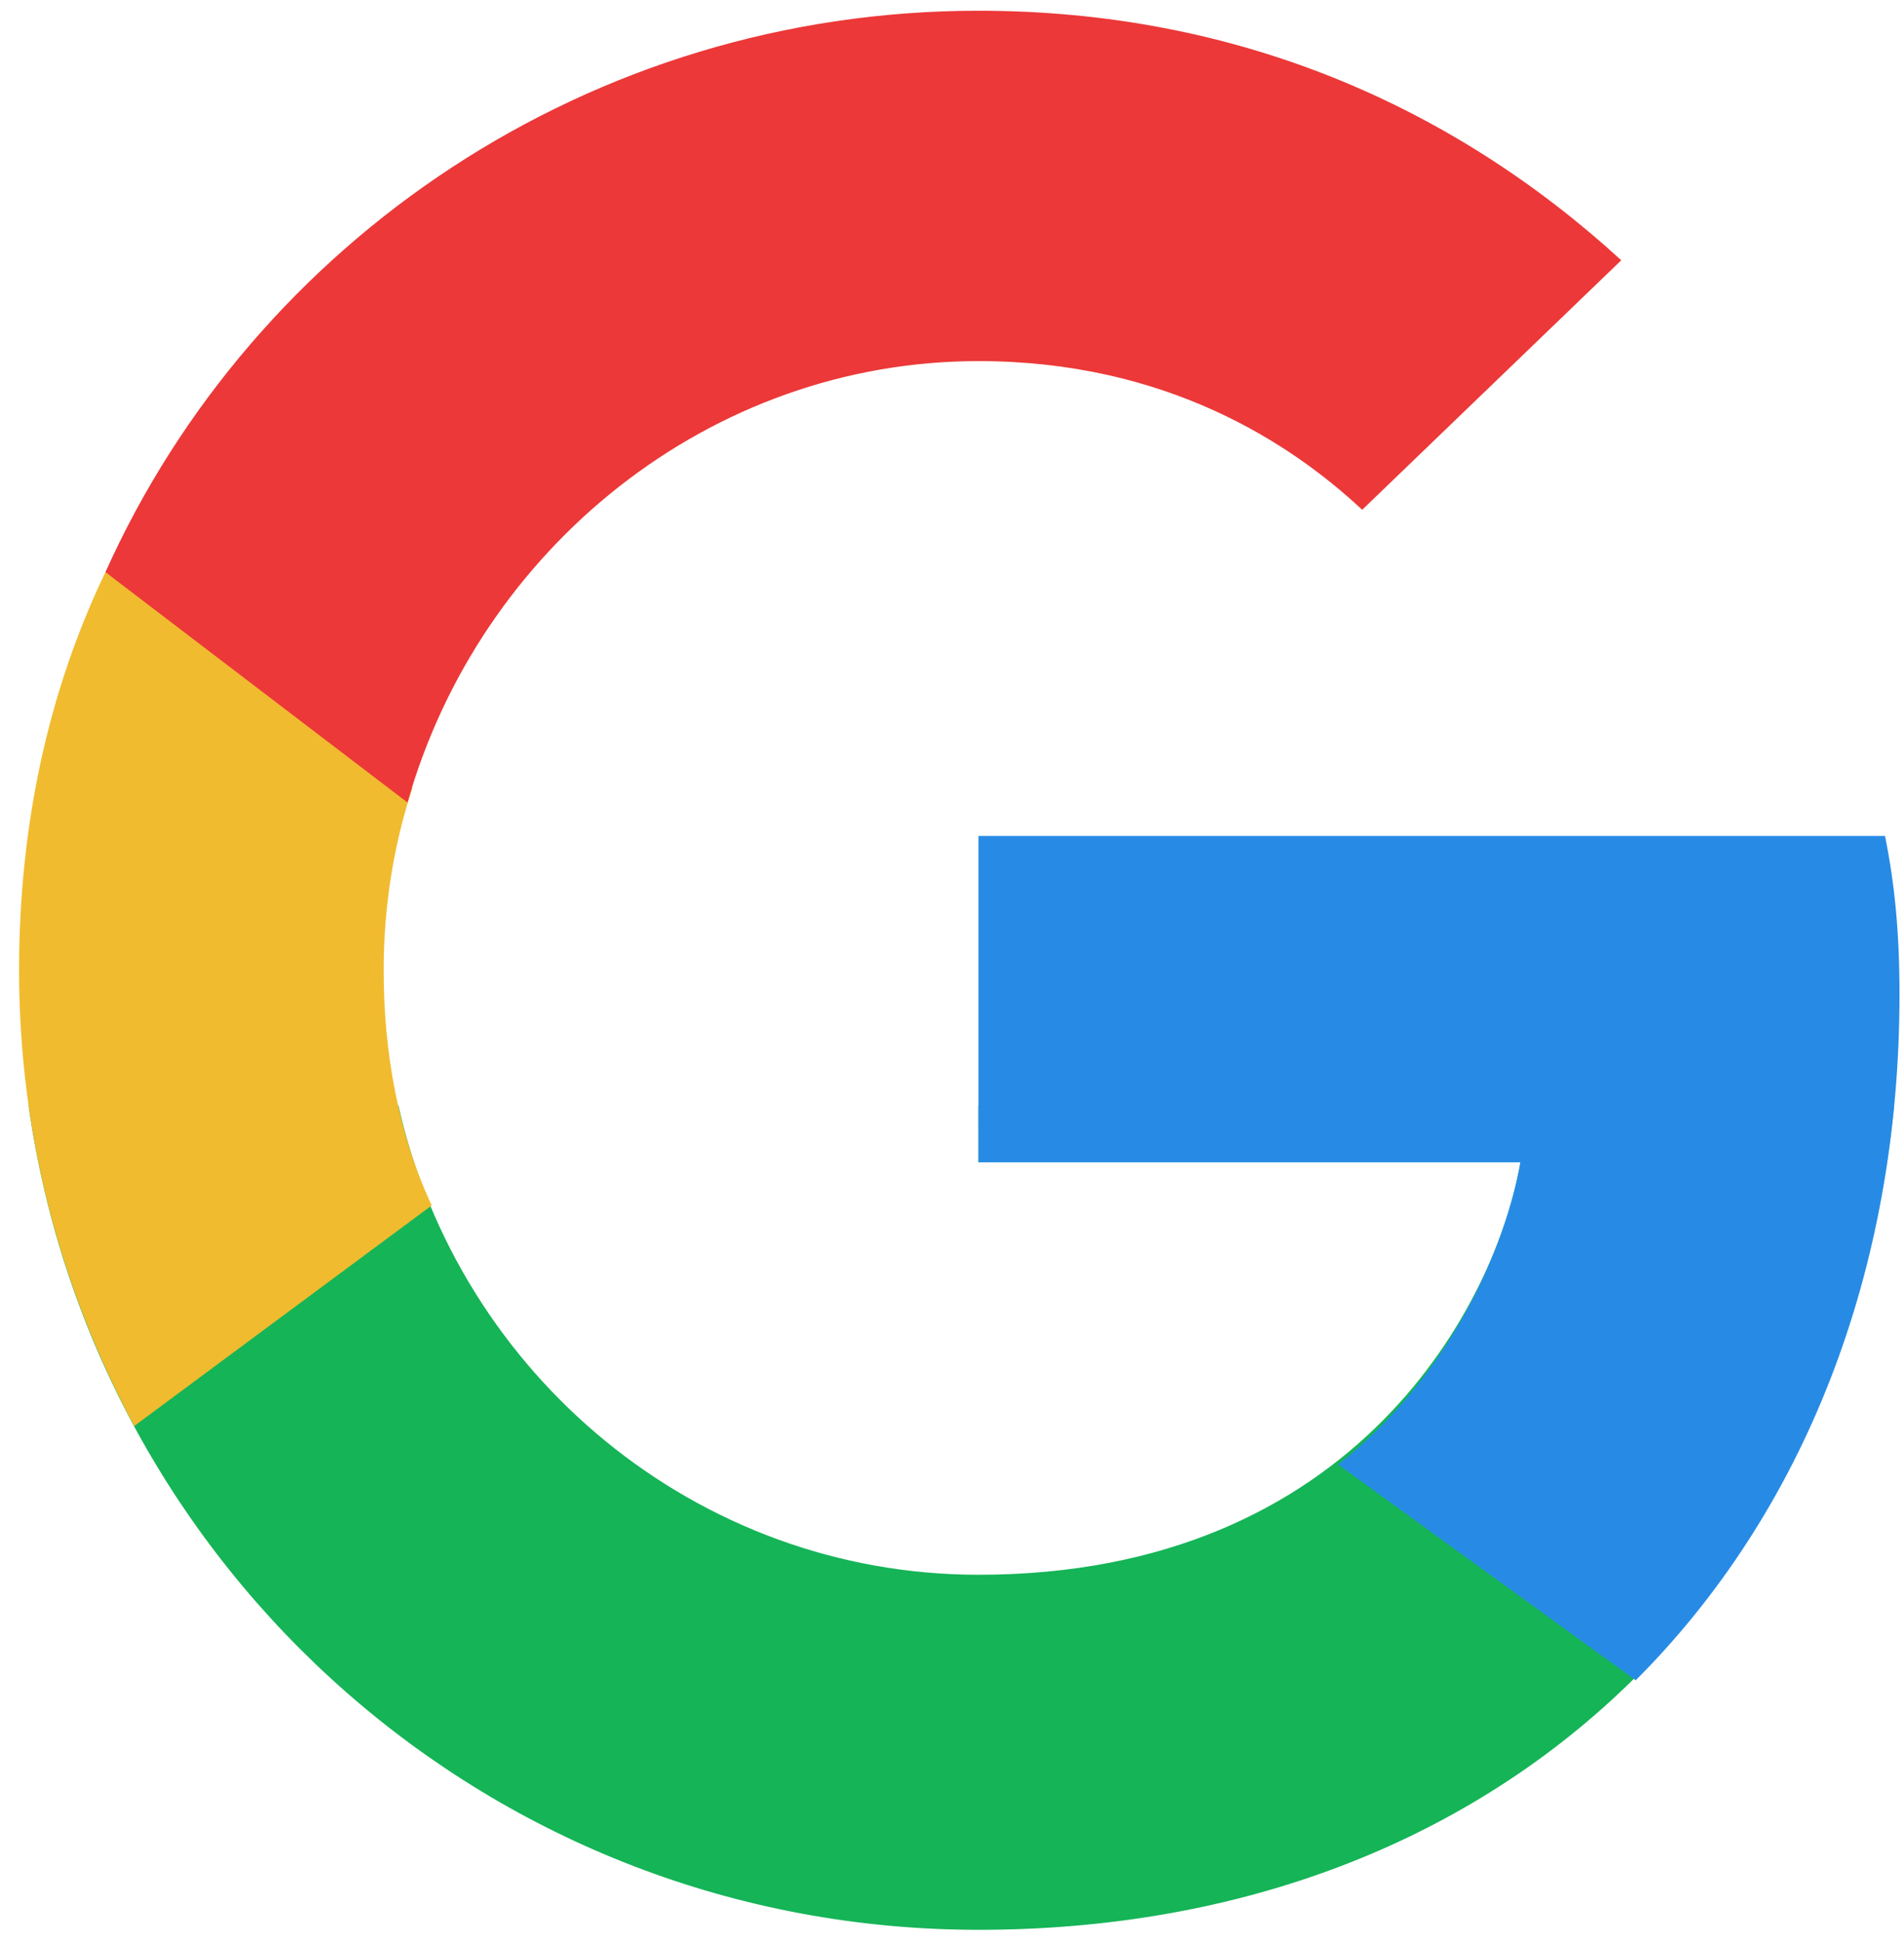 <svg class="w-4 h-4 me-2" viewBox="0 0 99 101" version="1.1" xmlns="http://www.w3.org/2000/svg" xmlns:xlink="http://www.w3.org/1999/xlink"><g id="页面-1" stroke="none" stroke-width="1" fill="none" fill-rule="evenodd"><g id="画板" transform="translate(-637, -198)" fill-rule="nonzero"><g id="Google_logo" transform="translate(637.992, 198.556)"><path id="形状结合" d="M97.492,56.916 C94.986,82.361 76.529,99.778 49.893,99.778 C24.602,99.778 3.895,81.062 0.491,56.916 L19.723,56.916 C22.877,70.952 35.268,81.318 49.883,81.318 C69.592,81.318 76.826,67.105 78.065,59.871 L78.065,59.871 L49.883,59.871 L49.882,56.915 L97.492,56.916 Z" fill="#15B457"></path><path id="路径" d="M84.059,86.804 C92.786,78.077 97.774,65.602 97.774,51.135 C97.774,47.894 97.521,45.395 97.023,42.905 L49.883,42.905 L49.883,59.871 L78.065,59.871 C77.314,64.108 74.571,70.844 68.587,75.588 L84.059,86.804 L84.059,86.804 Z" fill="#278BE6"></path><path id="路径" d="M5.984,73.587 C2.245,66.607 -7.63833441e-14,58.622 -7.63833441e-14,49.895 C-7.63833441e-14,42.407 1.494,35.428 4.49,29.19 L20.451,40.416 C19.455,43.413 18.957,46.654 18.957,49.895 C18.957,54.131 19.709,58.378 21.456,62.117 L5.984,73.587 L5.984,73.587 Z" fill="#F0BB2F"></path><path id="路径" d="M4.49,29.19 C12.222,11.98 29.686,0.002 49.883,0.002 C63.354,0.002 74.58,4.99 83.307,12.976 L69.836,25.949 C66.097,22.454 59.606,18.218 49.883,18.218 C35.914,18.218 23.946,27.95 20.197,41.168 L4.49,29.19 L4.49,29.19 Z" fill="#EC3838"></path></g></g></g></svg>
